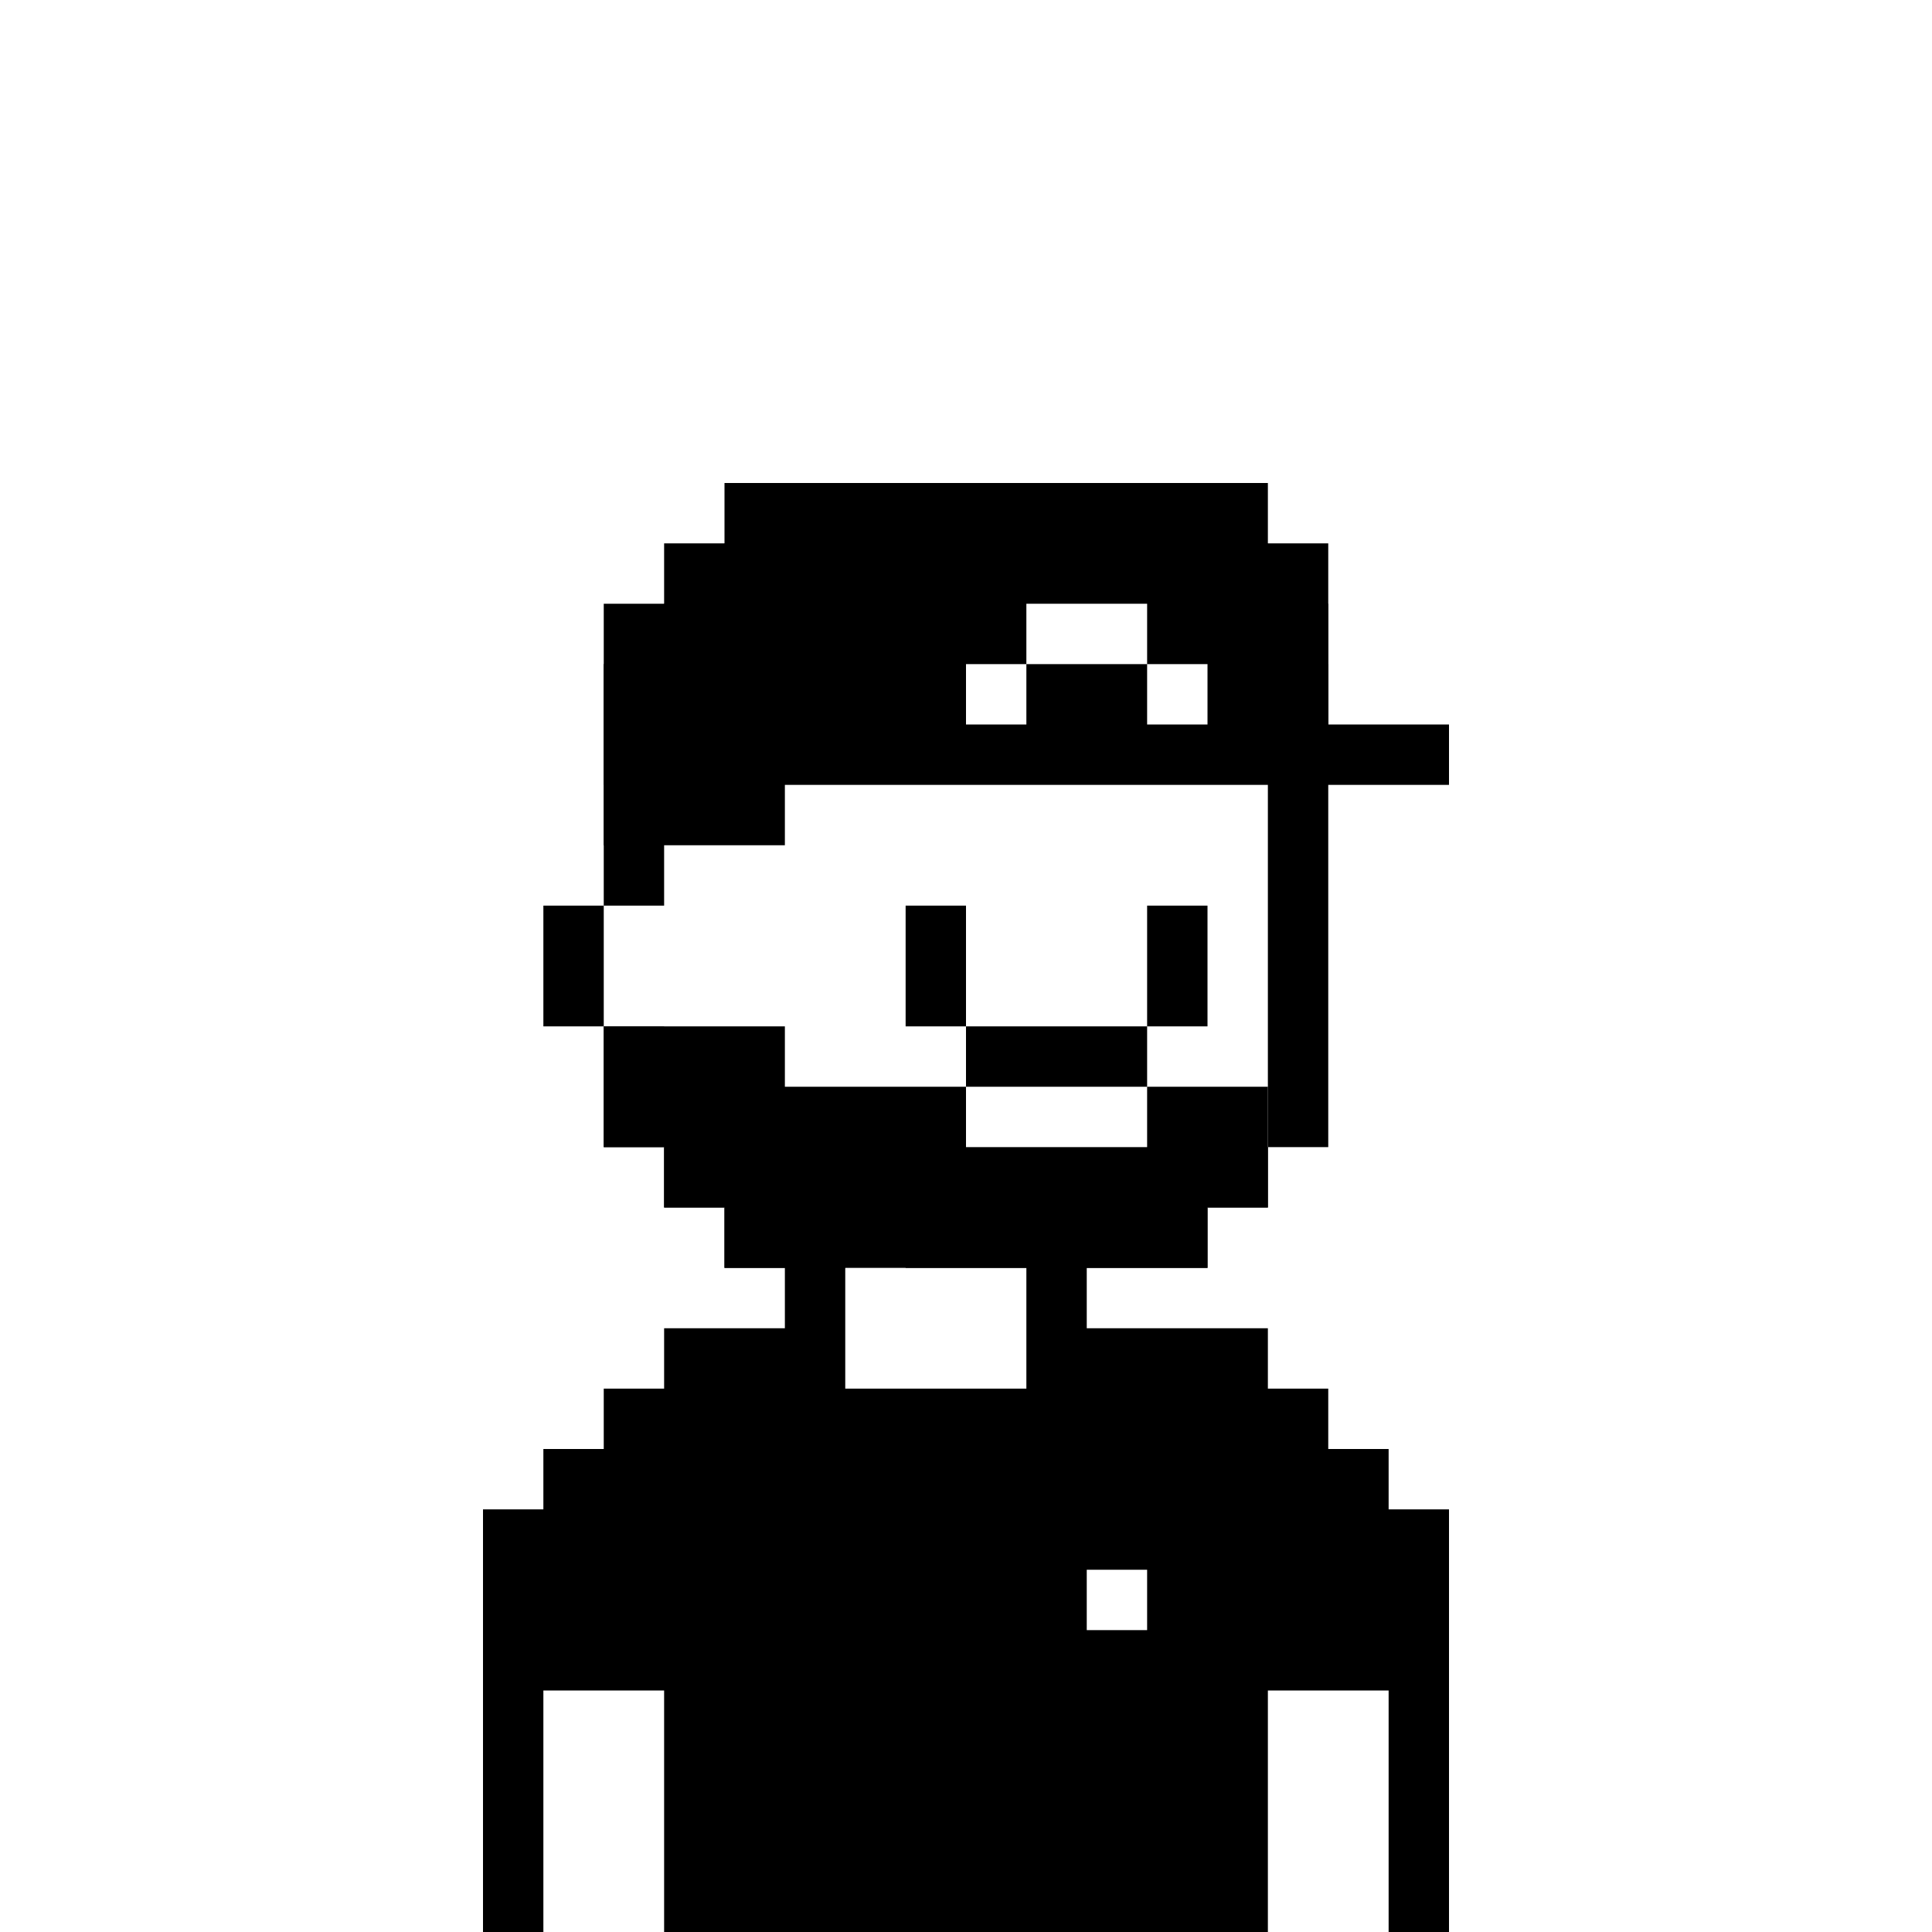 <svg xmlns="http://www.w3.org/2000/svg" width="32" height="32" fill="none" viewBox="0 0 32 32"><path fill="#fff" d="M0 0h32v32H0z"/><path fill="#000" d="M20 9h-8v1h-1v1h-1v4H9v2h1v2h1v1h1v1h2v-1h-2v-1h-1v-2h-1v-2h1v-4h1v-1h8v1h1v8h-1v1h-5v1h5v-1h1v-1h1v-8h-1v-1h-1V9Z"/><path fill="#000" d="M16 15h-1v2h1v-2ZM19 15h1v2h-1v-2Z"/><path fill="#000" fill-rule="evenodd" d="M14 21h-1v1h-2v1h-1v1H9v1H8v7h1v-4h2v4h10v-4h2v4h1v-7h-1v-1h-1v-1h-1v-1h-3v-1h-1v2h-3v-2Zm5 5h-1v1h1v-1ZM19 17h-3v1h-3v-1h-3v2h1v1h1v1h8v-1h1v-2h-2v-1Zm0 1v1h-3v-1h3Z" clip-rule="evenodd"/><path fill="#000" d="M21 9h-9v1h-1v1h-1v3h3v-2h9v-2h-1V9Z"/><path fill="#000" fill-rule="evenodd" d="M12 8h9v1h1v3h2v1H10v-3h1V9h1V8Zm7 2h-2v1h2v-1Z" clip-rule="evenodd"/><path fill="#fff" fill-rule="evenodd" d="M17 10h2v1h-2v-1Zm0 1v1h-1v-1h1Zm2 0v1h1v-1h-1Z" clip-rule="evenodd"/></svg>